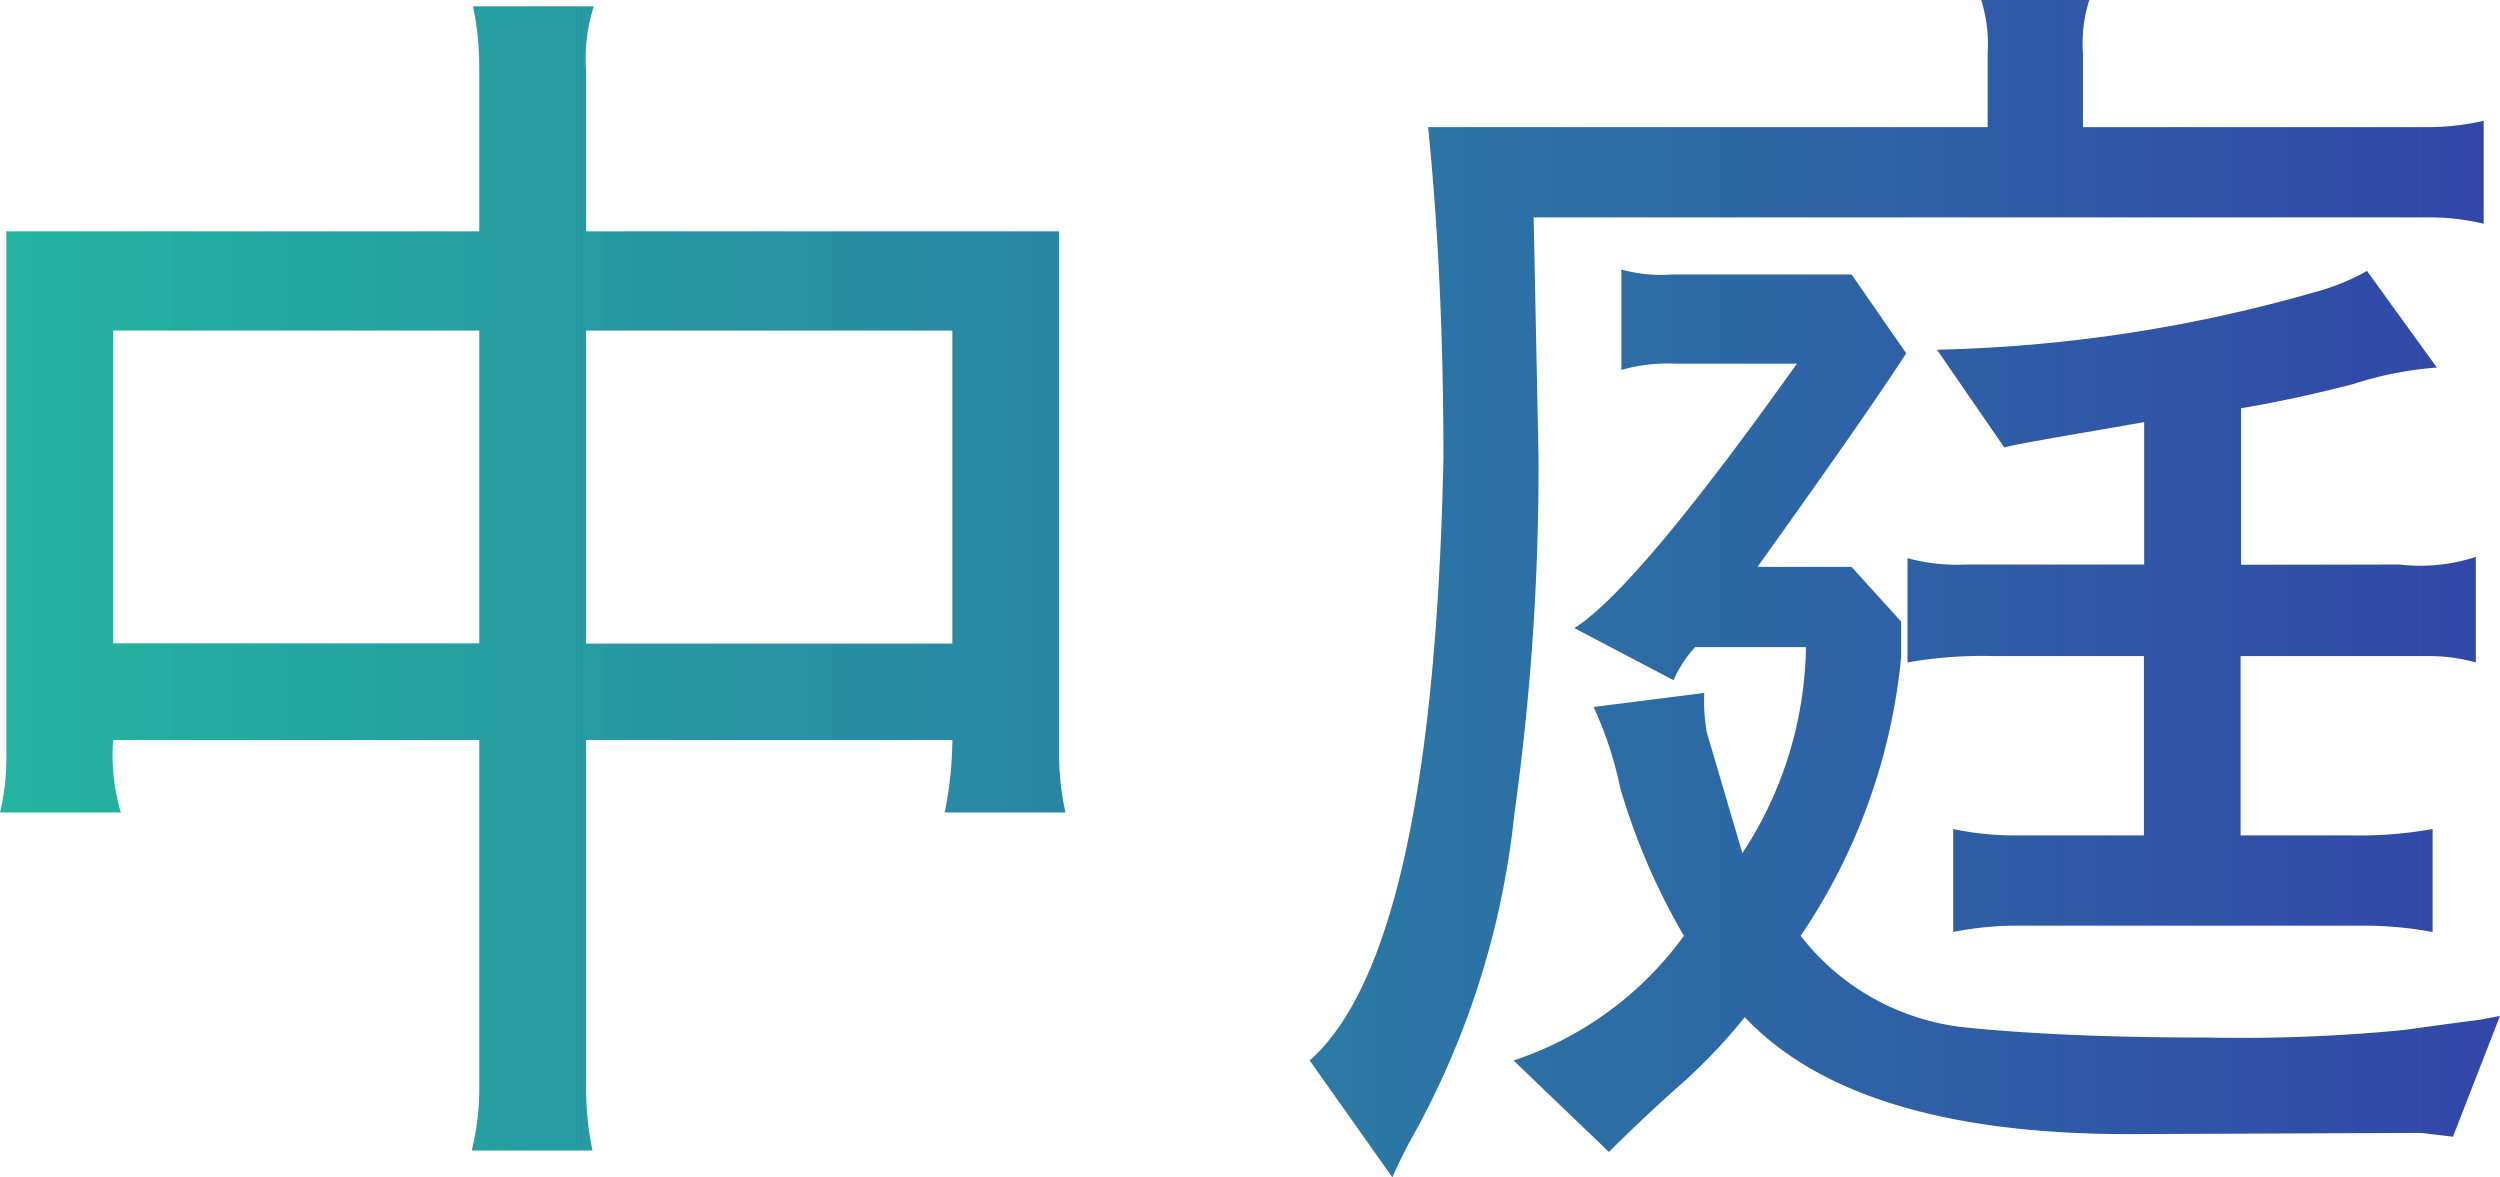 <svg xmlns="http://www.w3.org/2000/svg" xmlns:xlink="http://www.w3.org/1999/xlink" width="51.121" height="24.076" viewBox="0 0 51.121 24.076"><defs><style>.cls-1{fill:url(#新規グラデーションスウォッチ_1);}</style><linearGradient id="新規グラデーションスウォッチ_1" y1="12.038" x2="51.121" y2="12.038" gradientUnits="userSpaceOnUse"><stop offset="0" stop-color="#23b4a0"/><stop offset="1" stop-color="#3246a8"/></linearGradient></defs><g id="レイヤー_2" data-name="レイヤー 2"><g id="contents"><path class="cls-1" d="M12.142.13a3.524,3.524,0,0,0-.157,1.326V4.731h9.672V15.366a5.606,5.606,0,0,0,.13,1.248h-2.47a7.606,7.606,0,0,0,.157-1.482H11.985V22.2a6.243,6.243,0,0,0,.13,1.326H9.646A5.261,5.261,0,0,0,9.8,22.2V15.132H2.313a4.185,4.185,0,0,0,.157,1.482H0a4.793,4.793,0,0,0,.13-1.2V4.731H9.8V1.4A6.022,6.022,0,0,0,9.672.13ZM2.313,13.155H9.8V6.76H2.313ZM11.985,6.76v6.4h7.489V6.76Z"/><path class="cls-1" d="M29.516,9.36q0-3.64-.313-6.76H40.644V1.092A3.02,3.02,0,0,0,40.513,0h2.21a2.9,2.9,0,0,0-.13,1.092V2.6h6.994a5.14,5.14,0,0,0,1.2-.13V4.575a4.792,4.792,0,0,0-1.2-.129H31.361l.1,4.94a51.328,51.328,0,0,1-.494,7.254,17.241,17.241,0,0,1-2.054,6.551,9.335,9.335,0,0,0-.441.885l-1.691-2.391Q29.307,19.447,29.516,9.36Zm7.305,9.776a4.9,4.9,0,0,0,3.354,1.872q2.028.208,4.967.208a34.352,34.352,0,0,0,4.029-.156q1.117-.156,1.534-.207l.416-.079-.962,2.47-.65-.078-5.98.025q-5.591,0-7.852-2.391a11.286,11.286,0,0,1-1.4,1.456q-.7.624-1.377,1.3l-1.951-1.871a7.026,7.026,0,0,0,3.484-2.549,13.47,13.47,0,0,1-1.3-3.016,7.7,7.7,0,0,0-.546-1.664l2.262-.286a3.754,3.754,0,0,0,.052.806l.728,2.47a7.878,7.878,0,0,0,1.3-4.213H34.663a2.466,2.466,0,0,0-.442.676l-2.028-1.065q1.274-.805,4.55-5.407h-2.47a3.445,3.445,0,0,0-1.118.128V5.512a3.055,3.055,0,0,0,1.04.1h3.666l1.118,1.612q-.807,1.248-3.041,4.368h1.923l1.014,1.118v.728A12.244,12.244,0,0,1,36.821,19.136Zm12.246-7.592a3.668,3.668,0,0,0,1.56-.156v2.158a3.51,3.51,0,0,0-.936-.13H45.817v3.666h2.236a8.476,8.476,0,0,0,1.69-.13v2.106a7.774,7.774,0,0,0-1.351-.13h-7.1a6.679,6.679,0,0,0-1.352.13V16.952a5.989,5.989,0,0,0,1.352.13h2.548V13.416H40.773a8.763,8.763,0,0,0-1.768.13V11.414a3.9,3.9,0,0,0,1.2.13h3.64V8.632l-1.04.181q-1.69.288-1.82.338l-1.377-2a30.312,30.312,0,0,0,7.7-1.17,4.592,4.592,0,0,0,1.093-.441l1.429,1.976a7.291,7.291,0,0,0-1.716.339q-1.2.311-2.288.493v3.2Z"/></g></g></svg>